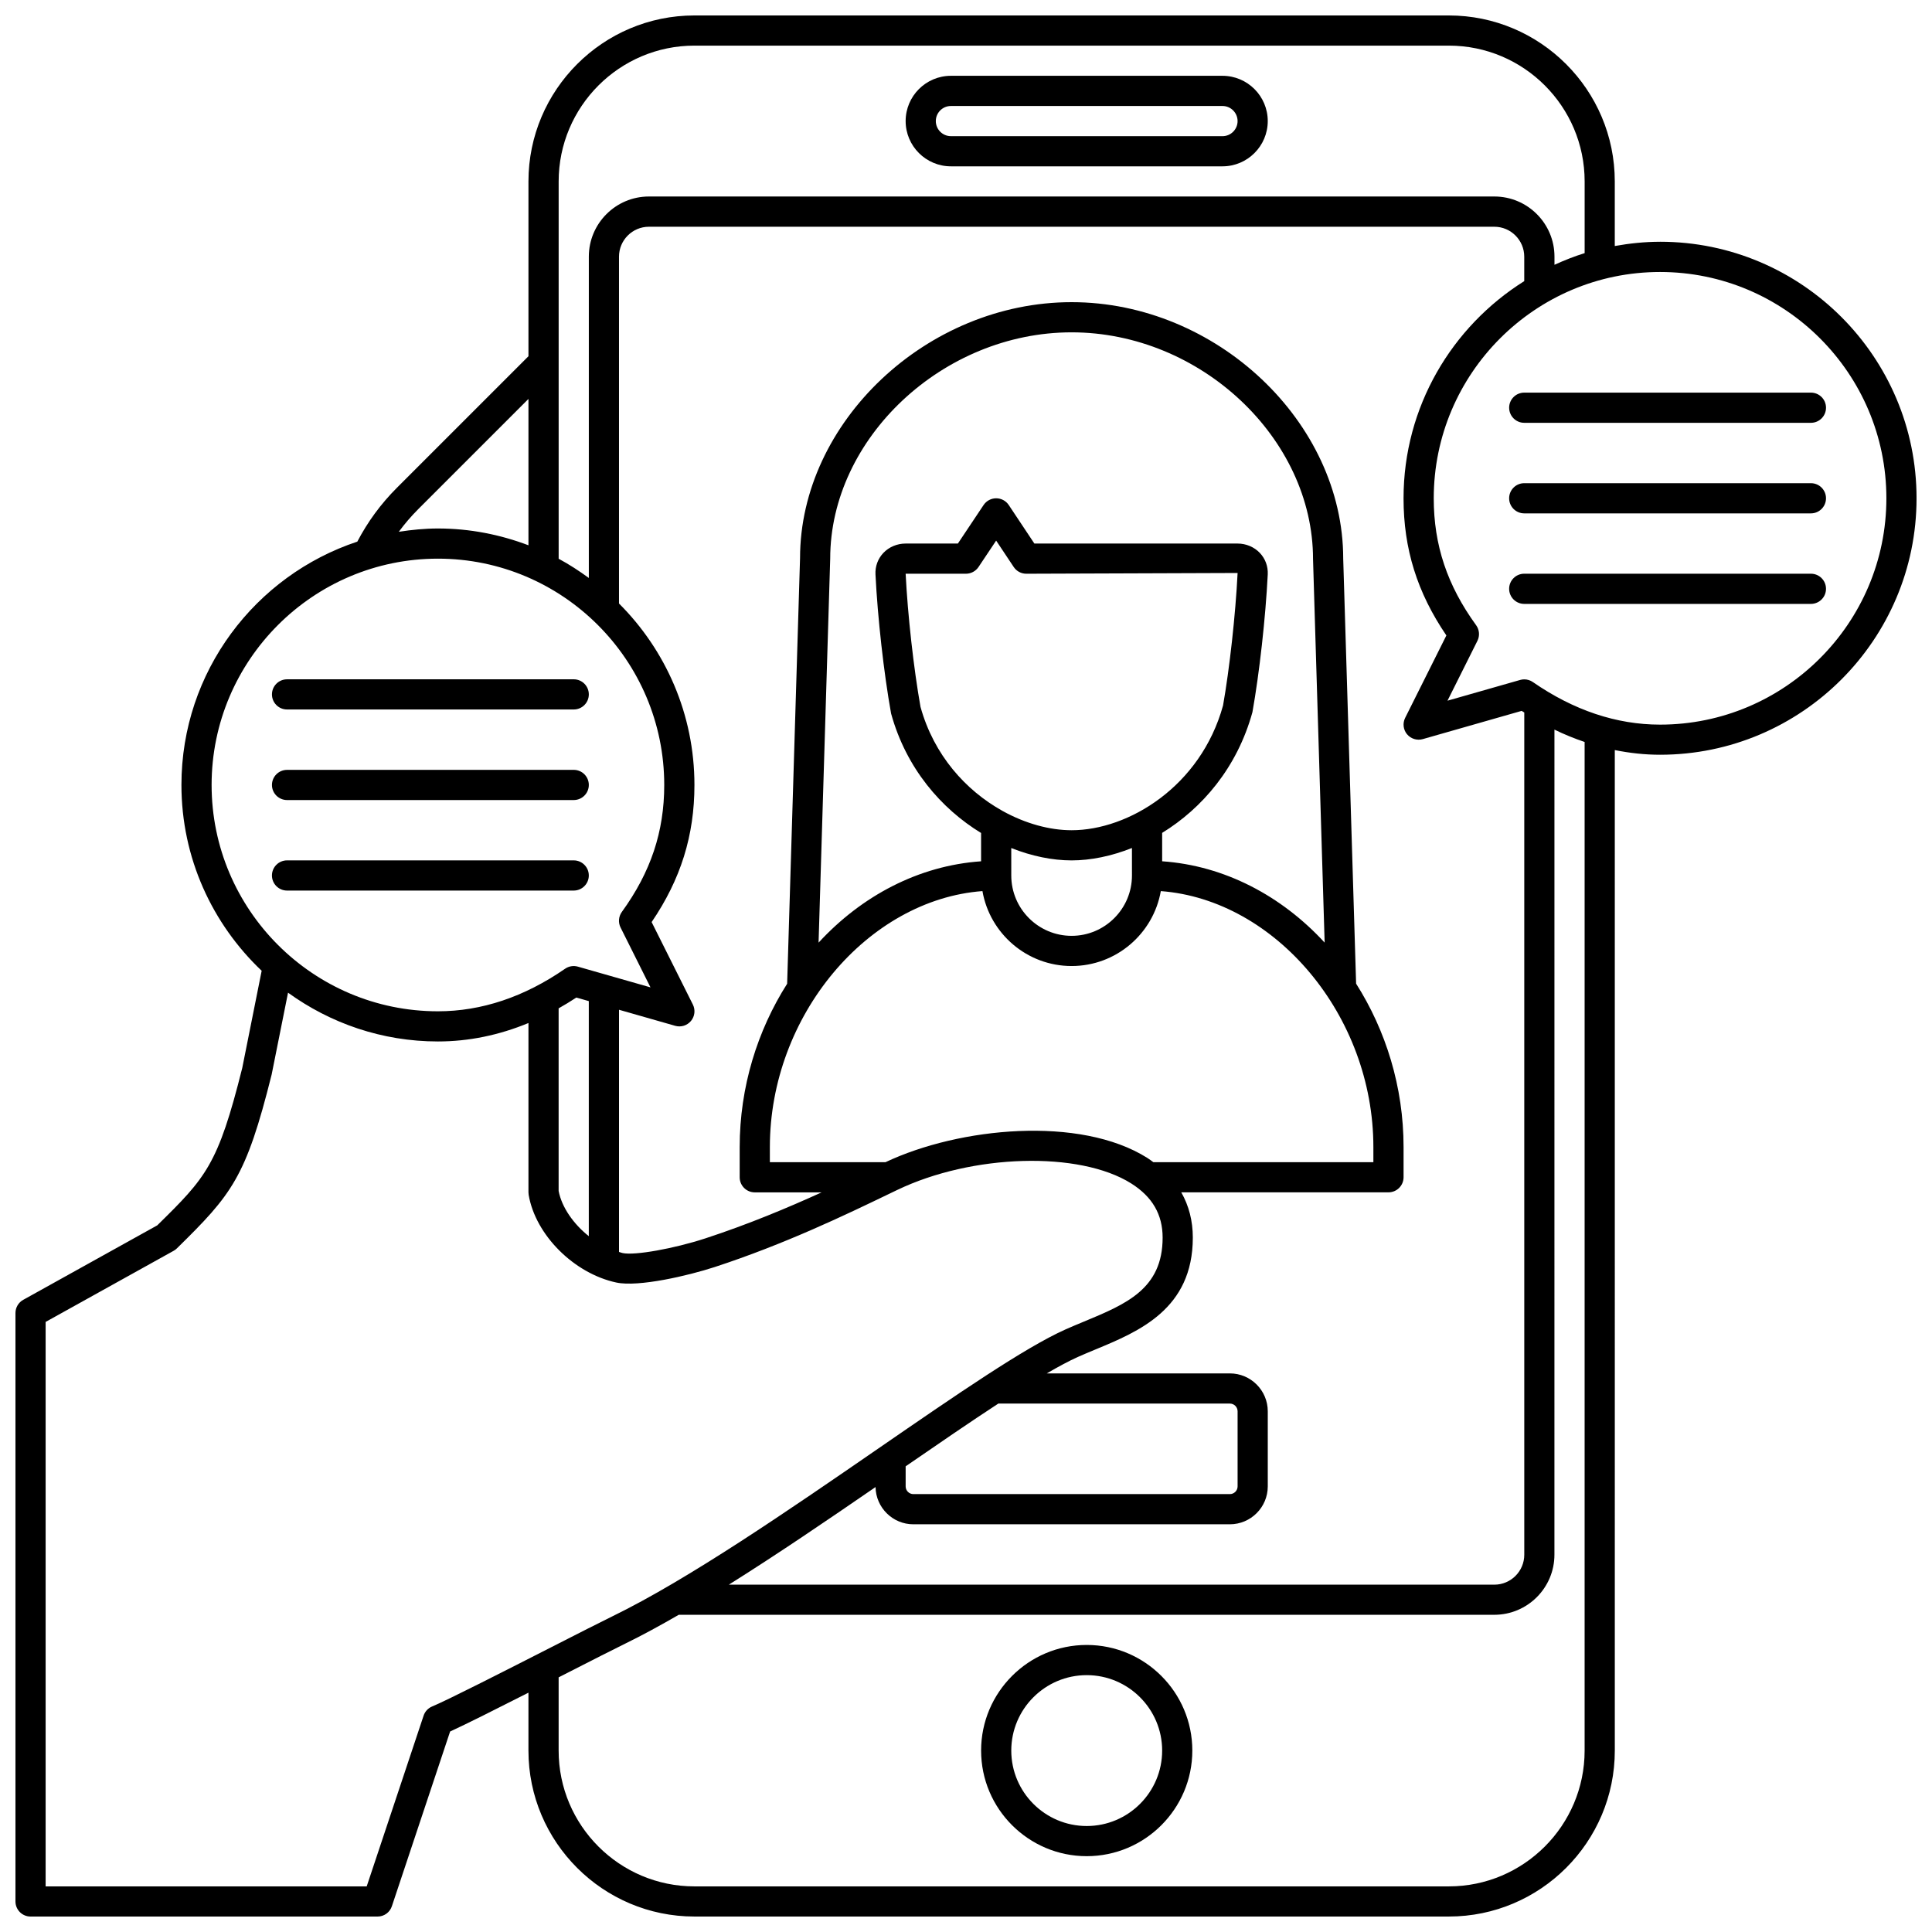 <?xml version="1.0" encoding="UTF-8"?>
<!-- Uploaded to: SVG Repo, www.svgrepo.com, Generator: SVG Repo Mixer Tools -->
<svg width="800px" height="800px" version="1.1" viewBox="144 144 512 512" xmlns="http://www.w3.org/2000/svg">
 <defs>
  <clipPath id="a">
   <path d="m148.09 148.09h503.81v503.81h-503.81z"/>
  </clipPath>
 </defs>
 <path d="m431.99 579.93c-15.43 0-27.988 12.555-27.988 27.988 0 15.434 12.559 27.988 27.988 27.988 15.43 0 27.988-12.555 27.988-27.988 0-15.434-12.559-27.988-27.988-27.988zm0 47.984c-11.023 0-19.992-8.969-19.992-19.992s8.969-19.992 19.992-19.992c11.023 0 19.992 8.969 19.992 19.992s-8.969 19.992-19.992 19.992z"/>
 <path d="m396 188.08h71.973c6.613 0 11.996-5.383 11.996-11.996s-5.383-11.996-11.996-11.996h-71.973c-6.613 0-11.996 5.383-11.996 11.996s5.383 11.996 11.996 11.996zm0-15.992h71.973c2.207 0 4 1.797 4 4 0 2.203-1.793 4-4 4l-71.973-0.004c-2.207 0-4-1.797-4-4s1.793-3.996 4-3.996z"/>
 <g clip-path="url(#a)">
  <path d="m583.93 208.07c-4.098 0-8.094 0.43-11.996 1.125v-17.117c0-24.25-19.734-43.984-43.984-43.984h-199.92c-24.25 0-43.984 19.734-43.984 43.984v46.328l-34.816 34.816c-4.348 4.344-7.781 9.062-10.539 14.316-27.039 8.973-46.609 34.465-46.609 64.477 0 19.383 8.195 36.855 21.262 49.25l-5.144 25.75c-6.434 25.723-9.586 29.008-22.531 41.719l-35.512 19.734c-1.27 0.703-2.059 2.043-2.059 3.496v155.94c0 2.207 1.789 4 4 4h91.965c1.723 0 3.25-1.098 3.789-2.734l15.434-46.305c4.215-1.93 12.23-5.957 20.758-10.289v15.34c0 24.25 19.734 43.984 43.984 43.984h199.93c24.25 0 43.984-19.734 43.984-43.984l-0.004-265.14c3.961 0.797 7.961 1.238 11.996 1.238 37.48 0 67.973-30.492 67.973-67.973 0-37.484-30.488-67.977-67.969-67.977zm-255.9-51.98h199.93c19.844 0 35.988 16.145 35.988 35.988v19.004c-2.75 0.848-5.406 1.914-7.996 3.09v-2.168c0-8.785-7.144-15.93-15.93-15.93h-224.05c-8.781 0-15.926 7.148-15.926 15.93v85.164c-2.551-1.863-5.199-3.594-7.996-5.094v-99.996c0-19.84 16.141-35.988 35.988-35.988zm188.85 182.49c1.016 1.219 2.652 1.719 4.176 1.293l26.199-7.484c0.23 0.152 0.465 0.281 0.695 0.43v223.2c0 4.375-3.562 7.934-7.934 7.934l-202.86-0.004c12.742-7.988 26.125-17.098 38.871-25.863 0.098 5.453 4.547 9.867 10.023 9.867h83.871c5.543-0.004 10.051-4.508 10.051-10.047v-19.902c0-5.531-4.508-10.039-10.047-10.039h-48.516c3.098-1.805 5.898-3.312 8.215-4.348 1.512-0.676 3.082-1.332 4.68-1.992 11.5-4.766 25.805-10.703 25.805-29.652 0-4.418-1.039-8.449-3.062-11.996l54.914 0.004c2.211 0 4-1.793 4-4v-7.996c0-15.953-4.711-30.918-12.578-43.305l-3.418-112.63c0-36.211-33.633-67.973-71.973-67.973-38.34 0-71.973 31.766-71.973 67.855l-3.418 112.77c-7.867 12.379-12.578 27.34-12.578 43.293v7.996c0 2.207 1.789 4 4 4h17.715c-9.027 4.106-19.457 8.477-30.82 12.195-8.293 2.711-18.723 4.582-21.906 3.887-0.324-0.066-0.645-0.203-0.969-0.297v-64.18l14.898 4.258c1.52 0.434 3.156-0.07 4.176-1.293 1.012-1.219 1.211-2.922 0.5-4.344l-10.93-21.855c7.727-11.359 11.344-22.969 11.344-36.332 0-18.77-7.648-35.785-19.992-48.098v-91.914c0-4.371 3.559-7.93 7.926-7.93h224.04c4.375 0 7.934 3.559 7.934 7.934v6.477c-19.172 12.031-31.988 33.305-31.988 57.562 0 13.371 3.613 24.98 11.352 36.336l-10.93 21.855c-0.703 1.418-0.504 3.117 0.504 4.34zm-108.31 177.38h61.352c1.133 0 2.055 0.918 2.055 2.047v19.902c0 1.129-0.922 2.043-2.051 2.043h-83.871c-1.129 0-2.047-0.914-2.047-2.047v-5.316c8.684-5.981 17.086-11.742 24.562-16.629zm-29.895-63.973h-30.652v-4c0-34.828 25.926-65.543 56.336-67.84 1.965 11.27 11.812 19.859 23.633 19.859 11.82 0 21.668-8.59 23.637-19.855 30.406 2.293 56.332 33.008 56.332 67.836v4h-58.316c-0.531-0.383-1.043-0.785-1.617-1.145-17.812-11.199-49.727-8.125-69.352 1.145zm49.316-87.969c-5.812 0-12.242-1.75-18.289-5.102-0.062-0.031-0.117-0.078-0.184-0.109-9.504-5.32-18.016-14.621-21.574-27.48-1.805-10.102-3.391-24.359-3.938-35.281h15.977c1.336 0 2.582-0.668 3.328-1.773l4.68-7.008 4.66 7c0.742 1.113 1.988 1.781 3.328 1.781l56-0.199c-0.555 11.121-2.141 25.383-3.859 35.121-5.926 21.469-25.098 33.051-40.129 33.051zm-15.996 4.719c5.41 2.148 10.895 3.277 15.992 3.277s10.586-1.137 15.992-3.285l0.004 7.285c0 8.82-7.172 15.992-15.992 15.992-8.82 0-15.992-7.172-15.992-15.992zm39.988-4.016c10.574-6.496 19.867-17.25 23.926-31.988 1.855-10.402 3.484-25.066 4.059-36.488 0.105-2.152-0.641-4.184-2.102-5.723-1.496-1.57-3.644-2.477-5.891-2.477h-53.852l-6.793-10.211c-0.746-1.113-1.992-1.781-3.328-1.781h-0.004c-1.336 0-2.582 0.668-3.328 1.773l-6.82 10.219h-13.844c-2.25 0-4.402 0.902-5.898 2.481-1.461 1.539-2.207 3.57-2.094 5.719 0.57 11.426 2.199 26.09 4.137 36.852 4.012 14.531 13.277 25.191 23.848 31.652v7.504c-16.523 1.137-31.66 9.164-43.066 21.555l3.082-101.76c0-31.953 29.898-59.977 63.977-59.977s63.977 28.027 63.977 60.098l3.078 101.63c-11.402-12.387-26.547-20.414-43.062-21.551zm-159.94 46.5c1.574-0.887 3.141-1.836 4.695-2.859l3.301 0.941v62.297c-4.039-3.215-7.152-7.621-7.996-11.977zm-37.156-132.34 29.16-29.16v38.785c-7.473-2.832-15.539-4.453-23.992-4.453-3.535 0-6.977 0.355-10.367 0.875 1.539-2.09 3.242-4.09 5.199-6.047zm-54.809 73.145c0-33.07 26.906-59.977 59.977-59.977 33.07 0 59.977 26.906 59.977 59.977 0 12.379-3.57 23.07-11.234 33.641-0.875 1.207-1.008 2.805-0.34 4.133l7.93 15.863-19.25-5.496c-1.145-0.328-2.387-0.129-3.375 0.555-10.82 7.484-22.164 11.281-33.707 11.281-33.07 0-59.977-26.902-59.977-59.977zm58.434 244.21c-1.066 0.445-1.887 1.332-2.25 2.422l-15.082 45.254h-85.086v-149.59l33.926-18.848c0.316-0.172 0.605-0.391 0.863-0.645 14.578-14.324 18.281-18.738 25.105-46.051l4.344-21.707c11.191 8.094 24.891 12.926 39.723 12.926 8.148 0 16.176-1.656 23.992-4.887v44.871c0 0.223 0.02 0.449 0.055 0.668 1.801 10.625 12.004 20.828 23.23 23.234 5.93 1.266 19.145-1.844 26.07-4.106 18.59-6.082 34.578-13.777 46.25-19.406l2.09-1.004c19.914-9.574 48.316-10.371 62.023-1.754 5.613 3.531 8.344 8.23 8.344 14.367 0 13.605-9.672 17.617-20.875 22.262-1.66 0.688-3.297 1.367-4.879 2.074-10.816 4.84-28.781 17.215-49.578 31.539-23.586 16.25-50.324 34.668-70.492 44.488-3.004 1.461-9.137 4.586-16.09 8.133-12.227 6.231-27.441 13.992-31.684 15.758zm305.43 11.688c0 19.84-16.141 35.988-35.988 35.988h-199.92c-19.844 0-35.988-16.145-35.988-35.988v-19.414c0.598-0.305 1.199-0.613 1.789-0.91 6.898-3.519 12.977-6.617 15.953-8.07 4.426-2.156 9.184-4.762 14.094-7.594h216.13c8.785 0 15.93-7.144 15.93-15.93l0.004-218.65c2.641 1.289 5.309 2.363 7.996 3.277v267.29zm19.992-271.89c-11.547 0-22.891-3.797-33.711-11.285-0.676-0.469-1.473-0.711-2.277-0.711-0.367 0-0.738 0.051-1.094 0.156l-19.25 5.496 7.93-15.863c0.668-1.332 0.535-2.926-0.34-4.137-7.664-10.559-11.234-21.246-11.234-33.633 0-33.07 26.906-59.977 59.977-59.977 33.07 0 59.977 26.906 59.977 59.977s-26.906 59.977-59.977 59.977z"/>
 </g>
 <path d="m547.94 256.05h75.973c2.211 0 4-1.793 4-4 0-2.207-1.789-4-4-4h-75.973c-2.211 0-4 1.793-4 4 0.004 2.207 1.789 4 4 4z"/>
 <path d="m623.91 272.05h-75.973c-2.211 0-4 1.793-4 4s1.789 4 4 4h75.973c2.211 0 4-1.793 4-4s-1.789-4-4-4z"/>
 <path d="m623.91 296.04h-75.973c-2.211 0-4 1.793-4 4 0 2.207 1.789 4 4 4h75.973c2.211 0 4-1.793 4-4 0-2.211-1.789-4-4-4z"/>
 <path d="m220.07 332.02h75.973c2.211 0 4-1.793 4-4 0-2.207-1.789-4-4-4l-75.973 0.004c-2.211 0-4 1.793-4 4 0 2.207 1.789 3.996 4 3.996z"/>
 <path d="m220.07 356.02h75.973c2.211 0 4-1.793 4-4s-1.789-4-4-4l-75.973 0.004c-2.211 0-4 1.793-4 4 0 2.203 1.789 3.996 4 3.996z"/>
 <path d="m296.04 380.01c2.211 0 4-1.793 4-4 0-2.207-1.789-4-4-4h-75.973c-2.211 0-4 1.793-4 4 0 2.207 1.789 4 4 4z"/>
</svg>